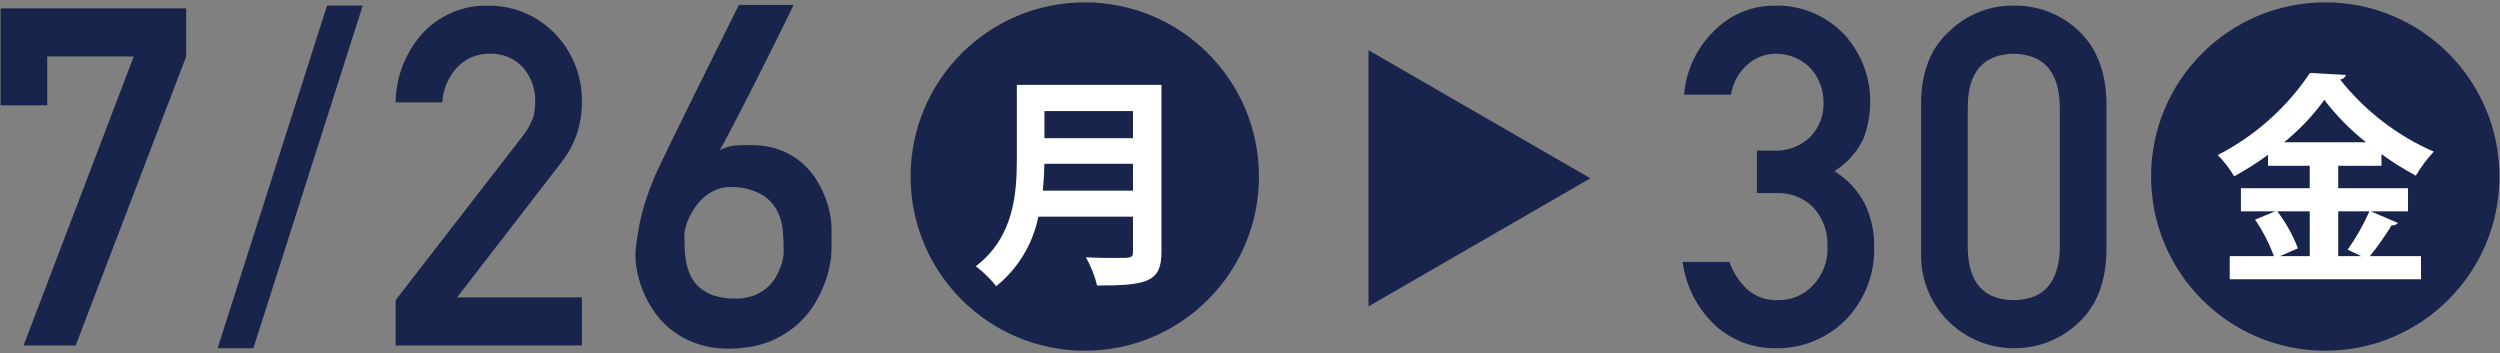 <?xml version="1.0" encoding="utf-8"?>
<!-- Generator: Adobe Illustrator 25.3.1, SVG Export Plug-In . SVG Version: 6.00 Build 0)  -->
<svg version="1.1" id="レイヤー_1" xmlns="http://www.w3.org/2000/svg" xmlns:xlink="http://www.w3.org/1999/xlink" x="0px"
	 y="0px" viewBox="0 0 262 37" style="enable-background:new 0 0 262 37;" xml:space="preserve">
<rect x="0" y="0" width="262" height="37" fill="#808080" stroke="none"/>
<style type="text/css">
	.st0{fill:#18244B;}
	.st1{fill:#FFFFFF;}
</style>
<path class="st0" d="M0.061,0.883H19.51V5.92L7.931,36.203H2.47L14.017,5.92H4.95v5.12H0.061V0.883z"/>
<path class="st0" d="M34.273,0.592h3.743L26.551,36.494h-3.744L34.273,0.592z"/>
<path class="st0" d="M41.461,31.456l13.384-17.282c0.457-0.585,0.815-1.241,1.058-1.942c0.121-0.525,0.184-1.061,0.189-1.6
	c0.022-1.262-0.403-2.492-1.2-3.471c-0.888-1.014-2.184-1.576-3.531-1.532c-1.258-0.037-2.475,0.446-3.365,1.335
	c-0.983,1.016-1.568,2.352-1.648,3.763h-4.887c0.029-2.696,1.049-5.287,2.864-7.281c1.722-1.836,4.131-2.87,6.648-2.854
	c2.69-0.071,5.287,0.983,7.165,2.91c1.876,1.921,2.9,4.516,2.842,7.2c0.028,2.242-0.699,4.429-2.066,6.207L47.902,31.167h13.078
	v5.036H41.461V31.456z"/>
<path class="st0" d="M83.146,0.52c-0.058,0.181-0.135,0.356-0.23,0.521l-0.69,1.417c-0.291,0.6-0.63,1.286-1.018,2.059l-1.223,2.447
	c-0.428,0.855-0.864,1.719-1.308,2.592c-0.444,0.873-0.872,1.705-1.284,2.495c-0.412,0.791-0.788,1.51-1.127,2.156
	c-0.339,0.646-0.622,1.163-0.847,1.551c0.486-0.281,1.028-0.452,1.587-0.5c0.681-0.059,1.365-0.071,2.047-0.037
	c1.001,0.01,1.99,0.207,2.918,0.582c1.514,0.621,2.788,1.713,3.634,3.113c0.373,0.606,0.685,1.247,0.933,1.914
	c0.211,0.565,0.369,1.149,0.473,1.744c0.076,0.42,0.121,0.845,0.133,1.271v1.401c0,0.315-0.005,0.635-0.012,0.957
	s-0.021,0.6-0.037,0.824c-0.016,0.113-0.069,0.408-0.157,0.884c-0.117,0.578-0.279,1.147-0.485,1.7
	c-0.269,0.731-0.604,1.437-1,2.108c-0.467,0.79-1.047,1.508-1.72,2.131c-0.768,0.709-1.643,1.294-2.592,1.732
	c-1.146,0.519-2.378,0.824-3.634,0.9c-1.307,0.142-2.629,0.043-3.9-0.291c-1.051-0.285-2.043-0.752-2.931-1.381
	c-0.797-0.57-1.493-1.27-2.059-2.071c-0.531-0.747-0.968-1.556-1.3-2.41c-0.299-0.765-0.51-1.561-0.629-2.374
	c-0.103-0.641-0.123-1.292-0.061-1.938c0.097-0.791,0.202-1.498,0.315-2.12c0.113-0.622,0.246-1.216,0.4-1.781
	c0.153-0.565,0.327-1.122,0.521-1.671s0.42-1.146,0.678-1.793c0.067-0.161,0.244-0.544,0.533-1.151s0.647-1.358,1.076-2.255
	c0.428-0.888,0.908-1.865,1.441-2.931s1.066-2.148,1.6-3.247c1.259-2.548,2.672-5.397,4.239-8.548H83.146z M82.13,26.368
	c0-0.613-0.024-1.291-0.073-2.035c-0.046-0.734-0.231-1.453-0.544-2.119c-0.347-0.706-0.879-1.305-1.539-1.733
	c-0.917-0.547-1.96-0.847-3.028-0.872c-0.565-0.054-1.135,0.012-1.672,0.194c-0.481,0.167-0.931,0.413-1.332,0.727
	c-0.381,0.303-0.718,0.657-1,1.054c-0.267,0.371-0.501,0.763-0.7,1.174c-0.17,0.345-0.304,0.707-0.4,1.079
	c-0.068,0.249-0.109,0.504-0.121,0.762c0,0.4,0.008,0.852,0.025,1.345c0.016,0.496,0.069,0.99,0.157,1.478
	c0.089,0.493,0.239,0.973,0.448,1.429c0.214,0.465,0.52,0.881,0.9,1.223c0.435,0.384,0.941,0.68,1.489,0.872
	c0.729,0.246,1.496,0.361,2.265,0.34c0.645,0.028,1.29-0.067,1.9-0.279c0.501-0.179,0.967-0.441,1.381-0.775
	c0.365-0.299,0.68-0.655,0.932-1.054c0.228-0.359,0.419-0.741,0.57-1.139c0.124-0.324,0.217-0.659,0.278-1
	C82.103,26.817,82.125,26.593,82.13,26.368z"/>
<circle class="st0" cx="113.685" cy="18.5" r="18.254"/>
<path class="st1" d="M121.722,8.892v17.506c0,3.149-1.481,3.525-6.744,3.525c-0.256-1.035-0.652-2.032-1.175-2.961
	c1.1,0.07,2.349,0.07,3.219,0.07c1.551,0,1.715,0,1.715-0.681v-3.642h-9.916c-0.579,2.869-2.141,5.445-4.418,7.284
	c-0.623-0.783-1.341-1.486-2.138-2.091c3.971-3.032,4.3-7.567,4.3-11.209v-7.8L121.722,8.892z M109.455,17.163
	c-0.023,0.893-0.07,1.833-0.164,2.82h9.446v-2.82H109.455z M118.737,11.641h-9.282v2.843h9.282V11.641z"/>
<path class="st0" d="M184.126,15.784h1.69c1.444,0.087,2.858-0.434,3.9-1.437c0.938-0.958,1.44-2.26,1.388-3.6
	c0.018-1.365-0.496-2.684-1.433-3.677c-0.951-0.936-2.236-1.453-3.57-1.437c-1.049,0-2.064,0.371-2.866,1.047
	c-0.982,0.823-1.632,1.974-1.832,3.239h-4.909c0.197-2.501,1.288-4.848,3.074-6.611c1.656-1.729,3.945-2.71,6.34-2.716
	c2.802-0.098,5.508,1.024,7.417,3.077c1.729,1.911,2.683,4.399,2.675,6.977c0.003,1.342-0.244,2.672-0.727,3.924
	c-0.674,1.384-1.723,2.551-3.028,3.368c1.373,0.845,2.488,2.052,3.222,3.488c0.625,1.334,0.948,2.79,0.945,4.264
	c0.126,2.907-0.951,5.737-2.978,7.824c-1.957,1.968-4.636,3.046-7.411,2.98c-2.28,0.019-4.485-0.808-6.191-2.321
	c-1.914-1.764-3.151-4.143-3.494-6.723h4.905c0.378,1.091,1.014,2.074,1.854,2.866c0.889,0.789,2.052,1.199,3.239,1.142
	c1.375,0.027,2.696-0.529,3.638-1.531c1.055-1.089,1.616-2.565,1.549-4.08c0.066-1.544-0.493-3.049-1.549-4.177
	c-1.007-0.964-2.361-1.481-3.754-1.433h-2.094L184.126,15.784z"/>
<path class="st0" d="M201.333,10.727c0.031-3.257,1.041-5.764,3.03-7.522c1.793-1.714,4.19-2.653,6.67-2.613
	c2.519-0.055,4.958,0.885,6.788,2.617c1.893,1.758,2.872,4.27,2.939,7.537V26.32c-0.063,3.246-1.042,5.749-2.936,7.509
	c-1.833,1.733-4.266,2.688-6.788,2.665c-5.37-0.007-9.717-4.366-9.71-9.736c0-0.141,0.003-0.281,0.01-0.422L201.333,10.727z
	 M215.868,11.042c-0.094-3.543-1.706-5.347-4.835-5.413c-3.144,0.067-4.748,1.871-4.811,5.413v15
	c0.063,3.577,1.666,5.382,4.811,5.414c3.129-0.033,4.74-1.838,4.835-5.414V11.042z"/>
<circle class="st0" cx="243.687" cy="18.5" r="18.254"/>
<path class="st1" d="M248.46,22.146l2.844,1.221c-0.163,0.188-0.413,0.277-0.658,0.236c-0.69,1.13-1.454,2.213-2.286,3.243h5.358
	v2.421h-20.043v-2.421h4.629c-0.498-1.353-1.161-2.639-1.974-3.83l2.115-0.869h-3.595v-2.423h7.21v-2.349h-4.371v-1.152
	c-1.13,0.831-2.316,1.585-3.548,2.256c-0.481-0.809-1.056-1.558-1.712-2.233c3.896-2.002,7.219-4.961,9.658-8.6l3.76,0.212
	c-0.084,0.27-0.329,0.458-0.611,0.469c2.604,3.291,5.978,5.89,9.824,7.567c-0.718,0.765-1.349,1.608-1.879,2.514
	c-1.25-0.669-2.453-1.423-3.6-2.255v1.222h-4.535v2.349h7.314v2.422H248.46z M242.061,22.146h-3.4
	c0.899,1.185,1.626,2.49,2.161,3.877l-1.9,0.822h3.139V22.146z M247.96,14.908c-1.637-1.292-3.105-2.784-4.371-4.441
	c-1.203,1.657-2.617,3.15-4.206,4.441H247.96z M246.033,26.164c0.892-1.26,1.656-2.606,2.279-4.018h-3.266v4.7h2.42L246.033,26.164z
	"/>
<polygon class="st0" points="166.671,18.685 143.421,5.262 143.421,32.108 "/>
</svg>
